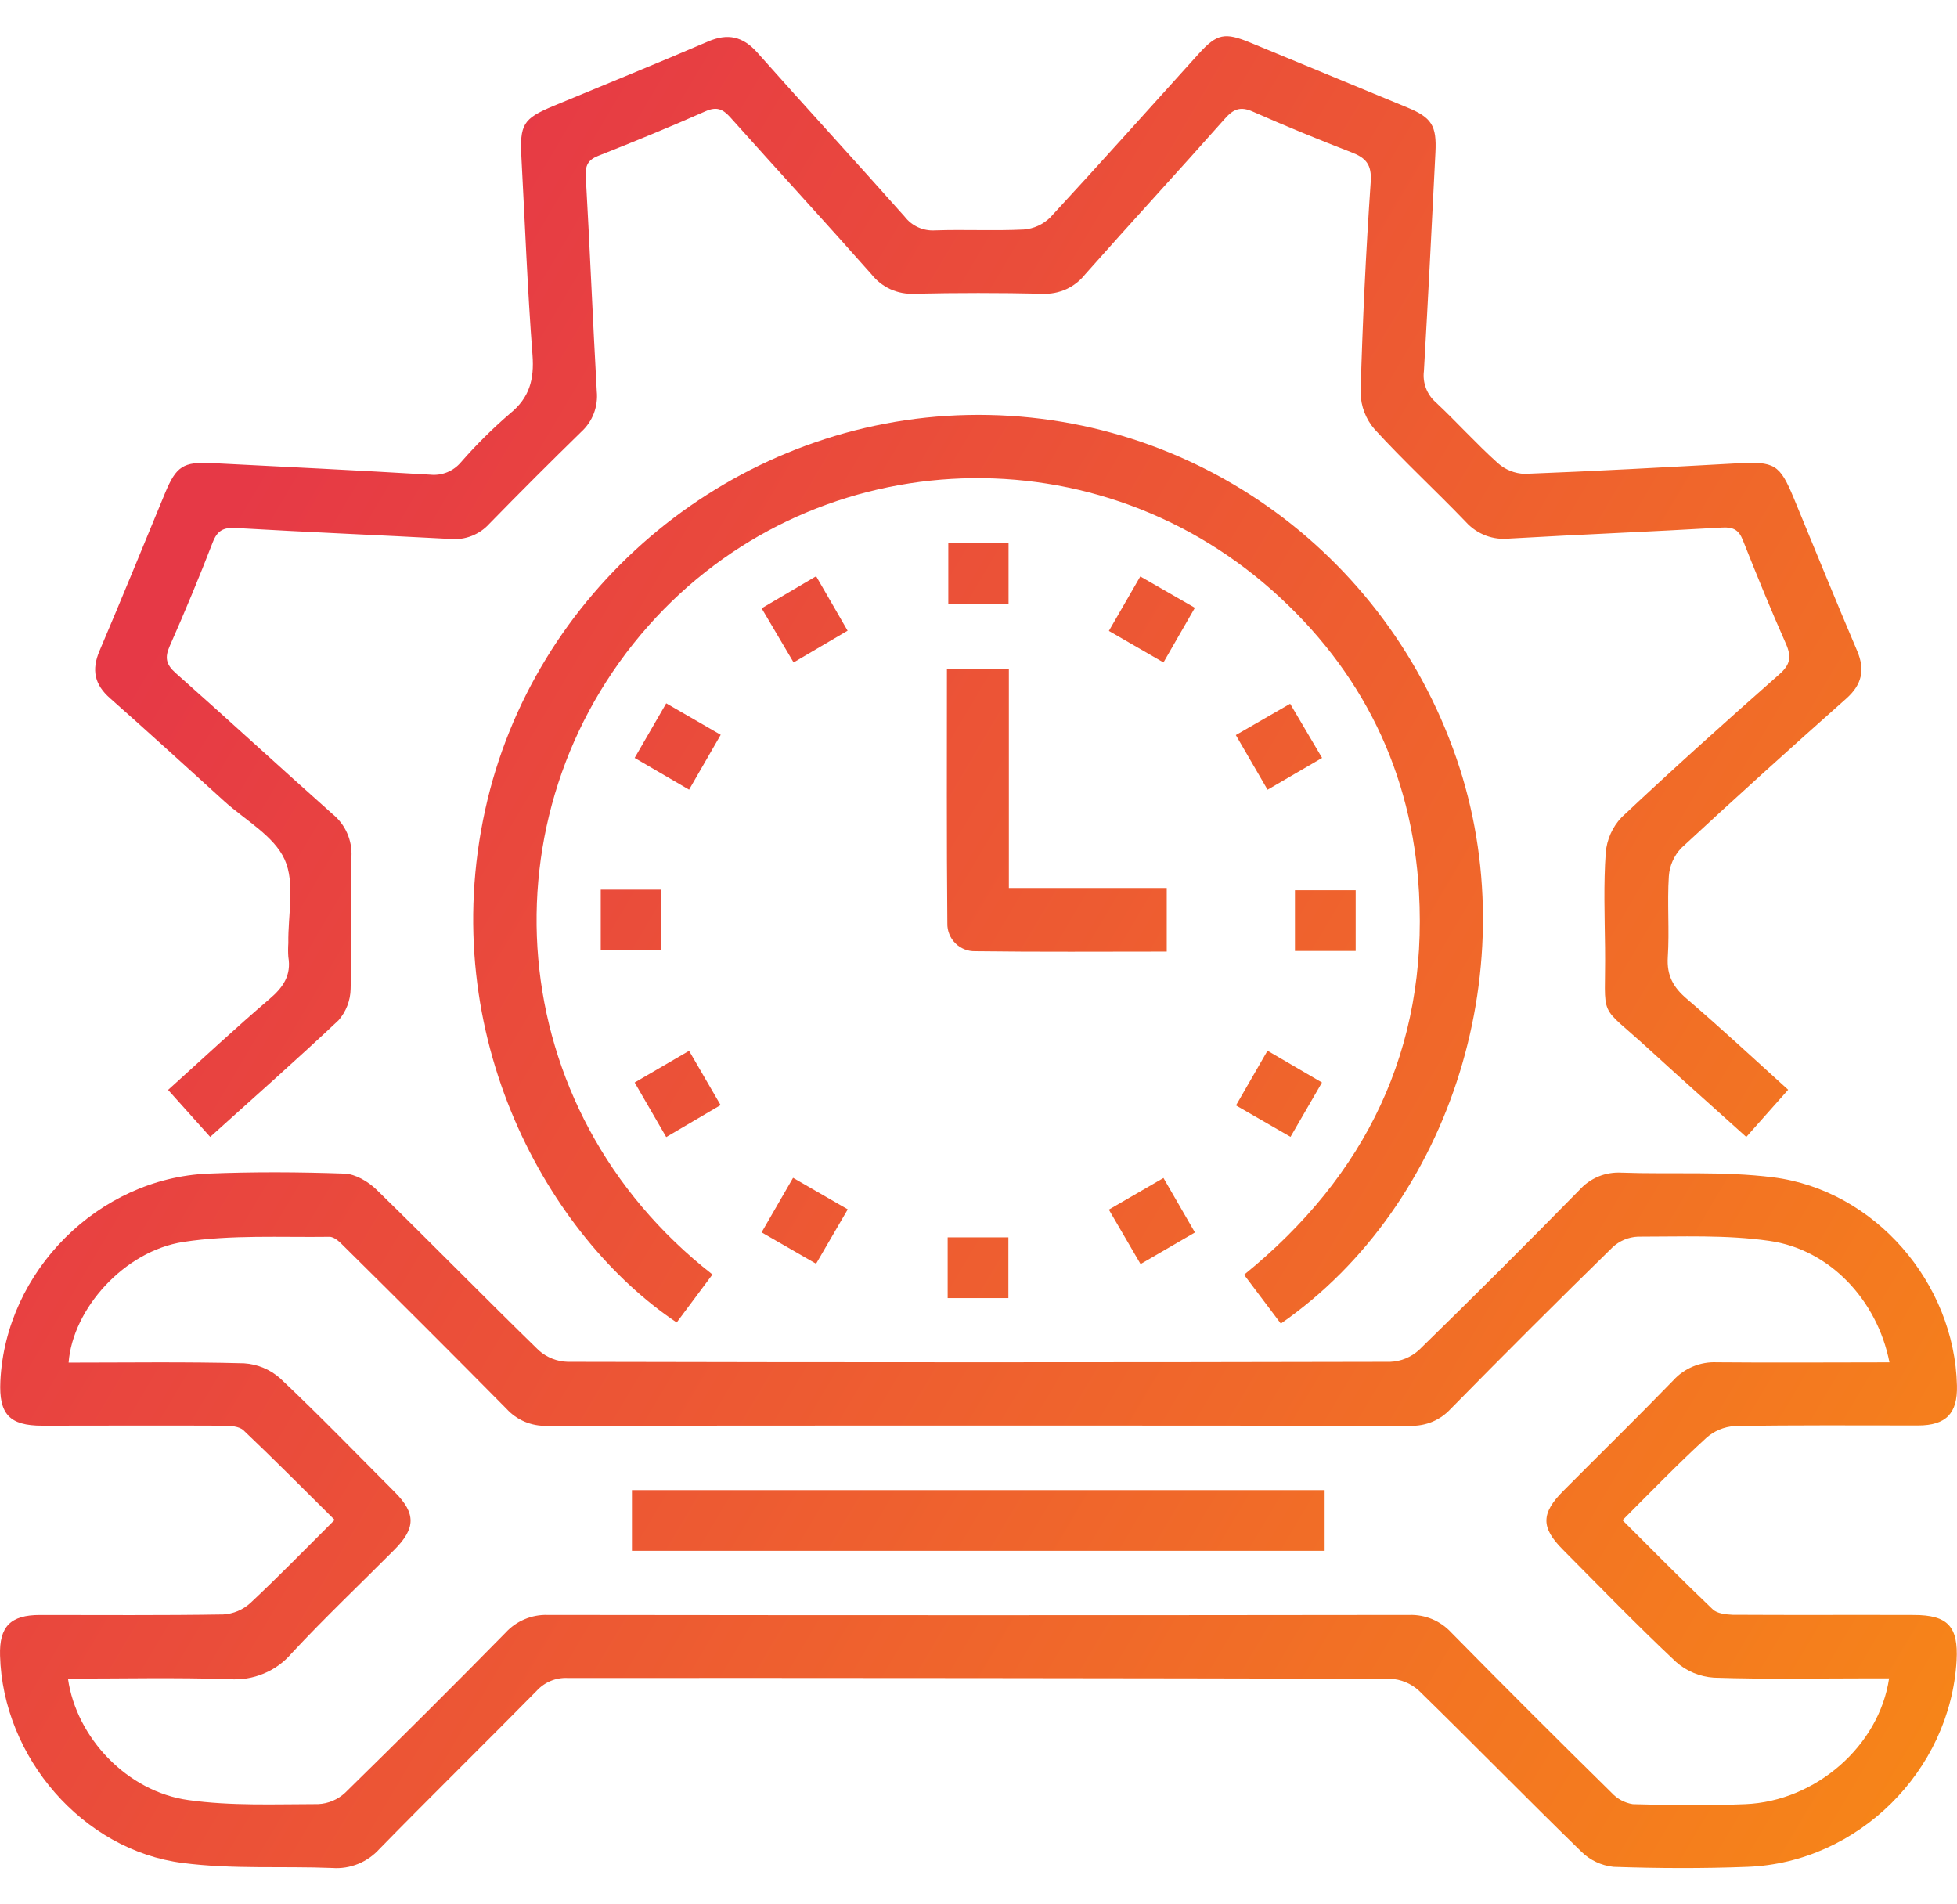 <svg xmlns="http://www.w3.org/2000/svg" width="37" height="36" viewBox="0 0 37 36" fill="none"><path d="M30.676 28.738C31.268 29.328 31.817 29.886 32.383 30.424C32.465 30.503 32.629 30.52 32.755 30.526C33.898 30.533 35.042 30.526 36.185 30.53C36.826 30.53 37.028 30.748 36.992 31.391C36.873 33.476 35.128 35.211 33.04 35.291C32.196 35.324 31.349 35.32 30.505 35.291C30.276 35.267 30.062 35.166 29.898 35.004C28.864 33.998 27.857 32.966 26.825 31.959C26.676 31.824 26.484 31.744 26.282 31.736C21.099 31.724 15.916 31.719 10.731 31.721C10.622 31.716 10.513 31.735 10.412 31.777C10.311 31.819 10.22 31.883 10.147 31.963C9.161 32.964 8.158 33.947 7.176 34.951C7.064 35.075 6.926 35.172 6.772 35.235C6.618 35.298 6.451 35.325 6.285 35.313C5.343 35.275 4.39 35.339 3.458 35.218C1.562 34.979 0.052 33.215 0.001 31.296C-0.015 30.748 0.199 30.53 0.755 30.53C1.911 30.53 3.067 30.539 4.222 30.52C4.412 30.508 4.591 30.433 4.732 30.305C5.265 29.807 5.774 29.283 6.327 28.732C5.735 28.147 5.179 27.584 4.605 27.04C4.524 26.962 4.355 26.952 4.227 26.951C3.084 26.945 1.94 26.951 0.797 26.951C0.178 26.951 -0.023 26.733 0.007 26.108C0.107 24.032 1.859 22.273 3.939 22.186C4.8 22.151 5.655 22.156 6.512 22.186C6.718 22.193 6.959 22.335 7.115 22.486C8.147 23.492 9.156 24.524 10.189 25.53C10.34 25.663 10.533 25.739 10.734 25.744C15.918 25.756 21.102 25.756 26.285 25.744C26.487 25.736 26.679 25.657 26.828 25.521C27.851 24.523 28.863 23.514 29.864 22.493C29.963 22.383 30.086 22.297 30.223 22.24C30.36 22.184 30.508 22.16 30.656 22.168C31.613 22.202 32.577 22.137 33.521 22.256C35.449 22.499 36.954 24.256 36.999 26.194C37.012 26.717 36.795 26.946 36.266 26.947C35.109 26.947 33.953 26.938 32.797 26.958C32.596 26.971 32.406 27.051 32.257 27.185C31.723 27.674 31.222 28.192 30.676 28.738ZM35.723 25.754C35.493 24.58 34.596 23.619 33.453 23.458C32.635 23.34 31.794 23.379 30.966 23.378C30.788 23.386 30.618 23.457 30.488 23.579C29.457 24.588 28.437 25.606 27.427 26.634C27.331 26.738 27.213 26.821 27.083 26.876C26.952 26.931 26.811 26.957 26.67 26.953C21.225 26.947 15.78 26.947 10.334 26.953C10.193 26.958 10.052 26.931 9.921 26.876C9.79 26.821 9.673 26.738 9.578 26.634C8.564 25.608 7.543 24.588 6.516 23.573C6.432 23.489 6.325 23.375 6.222 23.381C5.304 23.393 4.374 23.34 3.472 23.477C2.344 23.648 1.374 24.747 1.297 25.759C2.404 25.759 3.51 25.742 4.615 25.772C4.869 25.788 5.11 25.889 5.3 26.059C6.041 26.758 6.752 27.494 7.47 28.213C7.864 28.611 7.86 28.89 7.458 29.295C6.809 29.948 6.14 30.581 5.514 31.254C5.37 31.423 5.188 31.555 4.983 31.639C4.779 31.724 4.557 31.76 4.336 31.743C3.321 31.71 2.304 31.733 1.285 31.733C1.442 32.847 2.402 33.869 3.563 34.029C4.369 34.142 5.198 34.106 6.017 34.105C6.206 34.096 6.386 34.02 6.525 33.891C7.545 32.892 8.558 31.883 9.561 30.862C9.661 30.753 9.783 30.667 9.92 30.61C10.056 30.552 10.203 30.525 10.351 30.529C15.784 30.536 21.216 30.536 26.649 30.529C26.796 30.525 26.943 30.552 27.079 30.609C27.216 30.667 27.338 30.753 27.438 30.861C28.442 31.882 29.454 32.892 30.472 33.893C30.577 34.007 30.718 34.082 30.871 34.106C31.579 34.126 32.289 34.136 32.996 34.106C34.33 34.052 35.529 33.001 35.716 31.728H35.348C34.367 31.728 33.384 31.748 32.403 31.715C32.138 31.697 31.887 31.593 31.688 31.417C30.954 30.728 30.253 30.004 29.544 29.29C29.131 28.875 29.135 28.607 29.557 28.184C30.25 27.487 30.952 26.8 31.636 26.095C31.739 25.981 31.867 25.891 32.009 25.832C32.151 25.773 32.305 25.746 32.459 25.753C33.535 25.763 34.616 25.754 35.721 25.754H35.723Z" fill="url(#paint0_linear_563_165)"></path><path d="M3.974 21.492L3.178 20.604C3.826 20.02 4.45 19.436 5.099 18.882C5.356 18.662 5.51 18.436 5.451 18.089C5.445 18.003 5.445 17.916 5.451 17.829C5.442 17.295 5.583 16.694 5.382 16.249C5.181 15.803 4.638 15.506 4.242 15.148C3.523 14.496 2.807 13.842 2.081 13.2C1.786 12.941 1.728 12.664 1.881 12.305C2.305 11.31 2.711 10.31 3.124 9.313C3.332 8.815 3.466 8.728 3.999 8.754C5.377 8.824 6.755 8.891 8.132 8.973C8.242 8.985 8.352 8.969 8.454 8.928C8.555 8.887 8.645 8.821 8.716 8.737C9.002 8.409 9.312 8.102 9.642 7.818C10.012 7.519 10.102 7.172 10.068 6.715C9.972 5.471 9.926 4.233 9.859 2.992C9.824 2.349 9.887 2.244 10.466 2.002C11.44 1.597 12.417 1.202 13.386 0.785C13.761 0.623 14.043 0.689 14.313 0.988C15.238 2.029 16.18 3.055 17.105 4.096C17.172 4.183 17.259 4.252 17.359 4.297C17.459 4.342 17.569 4.362 17.679 4.355C18.237 4.336 18.798 4.366 19.356 4.339C19.544 4.324 19.72 4.244 19.855 4.112C20.801 3.09 21.727 2.05 22.662 1.018C23.009 0.635 23.154 0.606 23.641 0.807C24.629 1.214 25.615 1.621 26.6 2.029C27.069 2.221 27.165 2.374 27.139 2.883C27.07 4.261 27.001 5.639 26.921 7.016C26.907 7.125 26.921 7.236 26.96 7.339C26.999 7.441 27.063 7.533 27.145 7.605C27.545 7.98 27.911 8.388 28.317 8.753C28.458 8.88 28.639 8.952 28.827 8.958C30.166 8.907 31.506 8.832 32.845 8.759C33.552 8.721 33.648 8.775 33.914 9.417C34.313 10.381 34.704 11.347 35.113 12.306C35.266 12.668 35.199 12.944 34.91 13.203C33.857 14.138 32.816 15.077 31.787 16.032C31.649 16.177 31.566 16.365 31.552 16.564C31.519 17.072 31.565 17.585 31.532 18.095C31.51 18.444 31.639 18.669 31.895 18.885C32.536 19.434 33.154 20.01 33.808 20.601L33.016 21.493C32.404 20.94 31.802 20.408 31.212 19.867C30.173 18.91 30.364 19.345 30.346 17.909C30.339 17.312 30.317 16.714 30.359 16.119C30.38 15.869 30.486 15.632 30.659 15.45C31.637 14.53 32.638 13.632 33.643 12.745C33.847 12.565 33.875 12.42 33.766 12.171C33.479 11.526 33.213 10.87 32.951 10.211C32.875 10.02 32.774 9.962 32.562 9.973C31.223 10.051 29.883 10.104 28.544 10.181C28.391 10.198 28.236 10.179 28.091 10.125C27.947 10.07 27.818 9.982 27.715 9.868C27.147 9.276 26.542 8.72 25.988 8.114C25.822 7.923 25.729 7.68 25.724 7.427C25.76 6.097 25.824 4.768 25.915 3.441C25.938 3.11 25.825 2.984 25.548 2.878C24.923 2.637 24.304 2.382 23.691 2.112C23.451 2.004 23.32 2.061 23.157 2.245C22.283 3.232 21.389 4.201 20.516 5.187C20.42 5.308 20.297 5.404 20.157 5.468C20.016 5.531 19.863 5.561 19.709 5.553C18.9 5.535 18.092 5.535 17.285 5.553C17.13 5.561 16.977 5.531 16.836 5.468C16.696 5.404 16.573 5.307 16.477 5.186C15.595 4.19 14.695 3.211 13.81 2.221C13.666 2.06 13.55 2.01 13.337 2.104C12.668 2.4 11.989 2.678 11.308 2.947C11.117 3.024 11.063 3.128 11.075 3.337C11.152 4.69 11.207 6.044 11.283 7.397C11.297 7.538 11.278 7.681 11.228 7.814C11.177 7.947 11.096 8.066 10.991 8.162C10.403 8.736 9.823 9.316 9.251 9.902C9.16 10.003 9.046 10.081 8.92 10.131C8.793 10.181 8.657 10.201 8.522 10.189C7.168 10.116 5.814 10.061 4.463 9.982C4.224 9.967 4.109 10.03 4.022 10.252C3.767 10.912 3.496 11.565 3.209 12.213C3.113 12.429 3.138 12.56 3.319 12.721C4.314 13.603 5.292 14.504 6.284 15.386C6.404 15.483 6.5 15.607 6.562 15.747C6.625 15.888 6.653 16.042 6.645 16.196C6.628 17.028 6.653 17.863 6.629 18.695C6.625 18.913 6.544 19.123 6.401 19.287C5.62 20.024 4.808 20.739 3.974 21.492Z" fill="url(#paint1_linear_563_165)"></path><path d="M13.47 24.093L12.794 25C10.385 23.39 8.228 19.604 9.174 15.305C10.074 11.211 13.679 8.131 17.897 7.862C22.196 7.592 26.119 10.227 27.537 14.338C28.87 18.202 27.466 22.764 24.216 25.021L23.521 24.098C25.828 22.226 26.994 19.827 26.828 16.866C26.7 14.595 25.753 12.668 24.046 11.155C20.573 8.081 15.299 8.399 12.259 11.831C9.108 15.387 9.453 20.958 13.47 24.093Z" fill="url(#paint2_linear_563_165)"></path><path d="M22.059 16.787V17.989C20.842 17.989 19.642 17.998 18.441 17.982C18.371 17.984 18.302 17.972 18.236 17.946C18.172 17.92 18.112 17.882 18.063 17.832C18.013 17.783 17.974 17.724 17.948 17.659C17.922 17.594 17.909 17.525 17.911 17.455C17.896 15.857 17.903 14.258 17.903 12.64H19.074V16.787H22.059Z" fill="url(#paint3_linear_563_165)"></path><path d="M24.994 20.464L24.399 21.491L23.368 20.897C23.578 20.532 23.767 20.205 23.964 19.863L24.994 20.464Z" fill="url(#paint4_linear_563_165)"></path><path d="M20.965 11.927L21.559 10.897L22.591 11.49L21.997 12.523L20.965 11.927Z" fill="url(#paint5_linear_563_165)"></path><path d="M23.365 13.896L24.392 13.304L24.996 14.328L23.965 14.929L23.365 13.896Z" fill="url(#paint6_linear_563_165)"></path><path d="M12.596 21.495C12.386 21.132 12.203 20.814 11.999 20.464L13.028 19.865L13.624 20.891L12.596 21.495Z" fill="url(#paint7_linear_563_165)"></path><path d="M19.068 11.419H17.929V10.26H19.068V11.419Z" fill="url(#paint8_linear_563_165)"></path><path d="M15.43 10.893C15.634 11.247 15.819 11.563 16.025 11.923L15.004 12.523L14.4 11.5L15.43 10.893Z" fill="url(#paint9_linear_563_165)"></path><path d="M13.028 14.928L11.999 14.328L12.596 13.296L13.626 13.891L13.028 14.928Z" fill="url(#paint10_linear_563_165)"></path><path d="M11.358 16.818H12.506V17.966H11.358V16.818Z" fill="url(#paint11_linear_563_165)"></path><path d="M25.631 17.977H24.483V16.829H25.631V17.977Z" fill="url(#paint12_linear_563_165)"></path><path d="M16.028 22.862L15.429 23.89L14.399 23.297L14.994 22.266L16.028 22.862Z" fill="url(#paint13_linear_563_165)"></path><path d="M20.964 22.867L21.997 22.269L22.592 23.299L21.564 23.896C21.363 23.55 21.171 23.223 20.964 22.867Z" fill="url(#paint14_linear_563_165)"></path><path d="M17.917 24.539V23.391H19.065V24.539H17.917Z" fill="url(#paint15_linear_563_165)"></path><path d="M25.044 28.169V29.317H11.948V28.169H25.044Z" fill="url(#paint16_linear_563_165)"></path><defs><linearGradient id="paint0_linear_563_165" x1="-0.124" y1="17.149" x2="52.94" y2="48.527" gradientUnits="userSpaceOnUse"><stop stop-color="#E63946"></stop><stop offset="1" stop-color="#FFAE00"></stop></linearGradient><linearGradient id="paint1_linear_563_165" x1="-0.124" y1="17.149" x2="52.94" y2="48.527" gradientUnits="userSpaceOnUse"><stop stop-color="#E63946"></stop><stop offset="1" stop-color="#FFAE00"></stop></linearGradient><linearGradient id="paint2_linear_563_165" x1="-0.124" y1="17.149" x2="52.94" y2="48.527" gradientUnits="userSpaceOnUse"><stop stop-color="#E63946"></stop><stop offset="1" stop-color="#FFAE00"></stop></linearGradient><linearGradient id="paint3_linear_563_165" x1="-0.124" y1="17.149" x2="52.94" y2="48.527" gradientUnits="userSpaceOnUse"><stop stop-color="#E63946"></stop><stop offset="1" stop-color="#FFAE00"></stop></linearGradient><linearGradient id="paint4_linear_563_165" x1="-0.124" y1="17.149" x2="52.94" y2="48.527" gradientUnits="userSpaceOnUse"><stop stop-color="#E63946"></stop><stop offset="1" stop-color="#FFAE00"></stop></linearGradient><linearGradient id="paint5_linear_563_165" x1="-0.124" y1="17.149" x2="52.94" y2="48.527" gradientUnits="userSpaceOnUse"><stop stop-color="#E63946"></stop><stop offset="1" stop-color="#FFAE00"></stop></linearGradient><linearGradient id="paint6_linear_563_165" x1="-0.124" y1="17.149" x2="52.94" y2="48.527" gradientUnits="userSpaceOnUse"><stop stop-color="#E63946"></stop><stop offset="1" stop-color="#FFAE00"></stop></linearGradient><linearGradient id="paint7_linear_563_165" x1="-0.124" y1="17.149" x2="52.94" y2="48.527" gradientUnits="userSpaceOnUse"><stop stop-color="#E63946"></stop><stop offset="1" stop-color="#FFAE00"></stop></linearGradient><linearGradient id="paint8_linear_563_165" x1="-0.124" y1="17.149" x2="52.94" y2="48.527" gradientUnits="userSpaceOnUse"><stop stop-color="#E63946"></stop><stop offset="1" stop-color="#FFAE00"></stop></linearGradient><linearGradient id="paint9_linear_563_165" x1="-0.124" y1="17.149" x2="52.94" y2="48.527" gradientUnits="userSpaceOnUse"><stop stop-color="#E63946"></stop><stop offset="1" stop-color="#FFAE00"></stop></linearGradient><linearGradient id="paint10_linear_563_165" x1="-0.124" y1="17.149" x2="52.94" y2="48.527" gradientUnits="userSpaceOnUse"><stop stop-color="#E63946"></stop><stop offset="1" stop-color="#FFAE00"></stop></linearGradient><linearGradient id="paint11_linear_563_165" x1="-0.124" y1="17.149" x2="52.94" y2="48.527" gradientUnits="userSpaceOnUse"><stop stop-color="#E63946"></stop><stop offset="1" stop-color="#FFAE00"></stop></linearGradient><linearGradient id="paint12_linear_563_165" x1="-0.124" y1="17.149" x2="52.94" y2="48.527" gradientUnits="userSpaceOnUse"><stop stop-color="#E63946"></stop><stop offset="1" stop-color="#FFAE00"></stop></linearGradient><linearGradient id="paint13_linear_563_165" x1="-0.124" y1="17.149" x2="52.94" y2="48.527" gradientUnits="userSpaceOnUse"><stop stop-color="#E63946"></stop><stop offset="1" stop-color="#FFAE00"></stop></linearGradient><linearGradient id="paint14_linear_563_165" x1="-0.124" y1="17.149" x2="52.94" y2="48.527" gradientUnits="userSpaceOnUse"><stop stop-color="#E63946"></stop><stop offset="1" stop-color="#FFAE00"></stop></linearGradient><linearGradient id="paint15_linear_563_165" x1="-0.124" y1="17.149" x2="52.94" y2="48.527" gradientUnits="userSpaceOnUse"><stop stop-color="#E63946"></stop><stop offset="1" stop-color="#FFAE00"></stop></linearGradient><linearGradient id="paint16_linear_563_165" x1="-0.124" y1="17.149" x2="52.94" y2="48.527" gradientUnits="userSpaceOnUse"><stop stop-color="#E63946"></stop><stop offset="1" stop-color="#FFAE00"></stop></linearGradient></defs></svg>